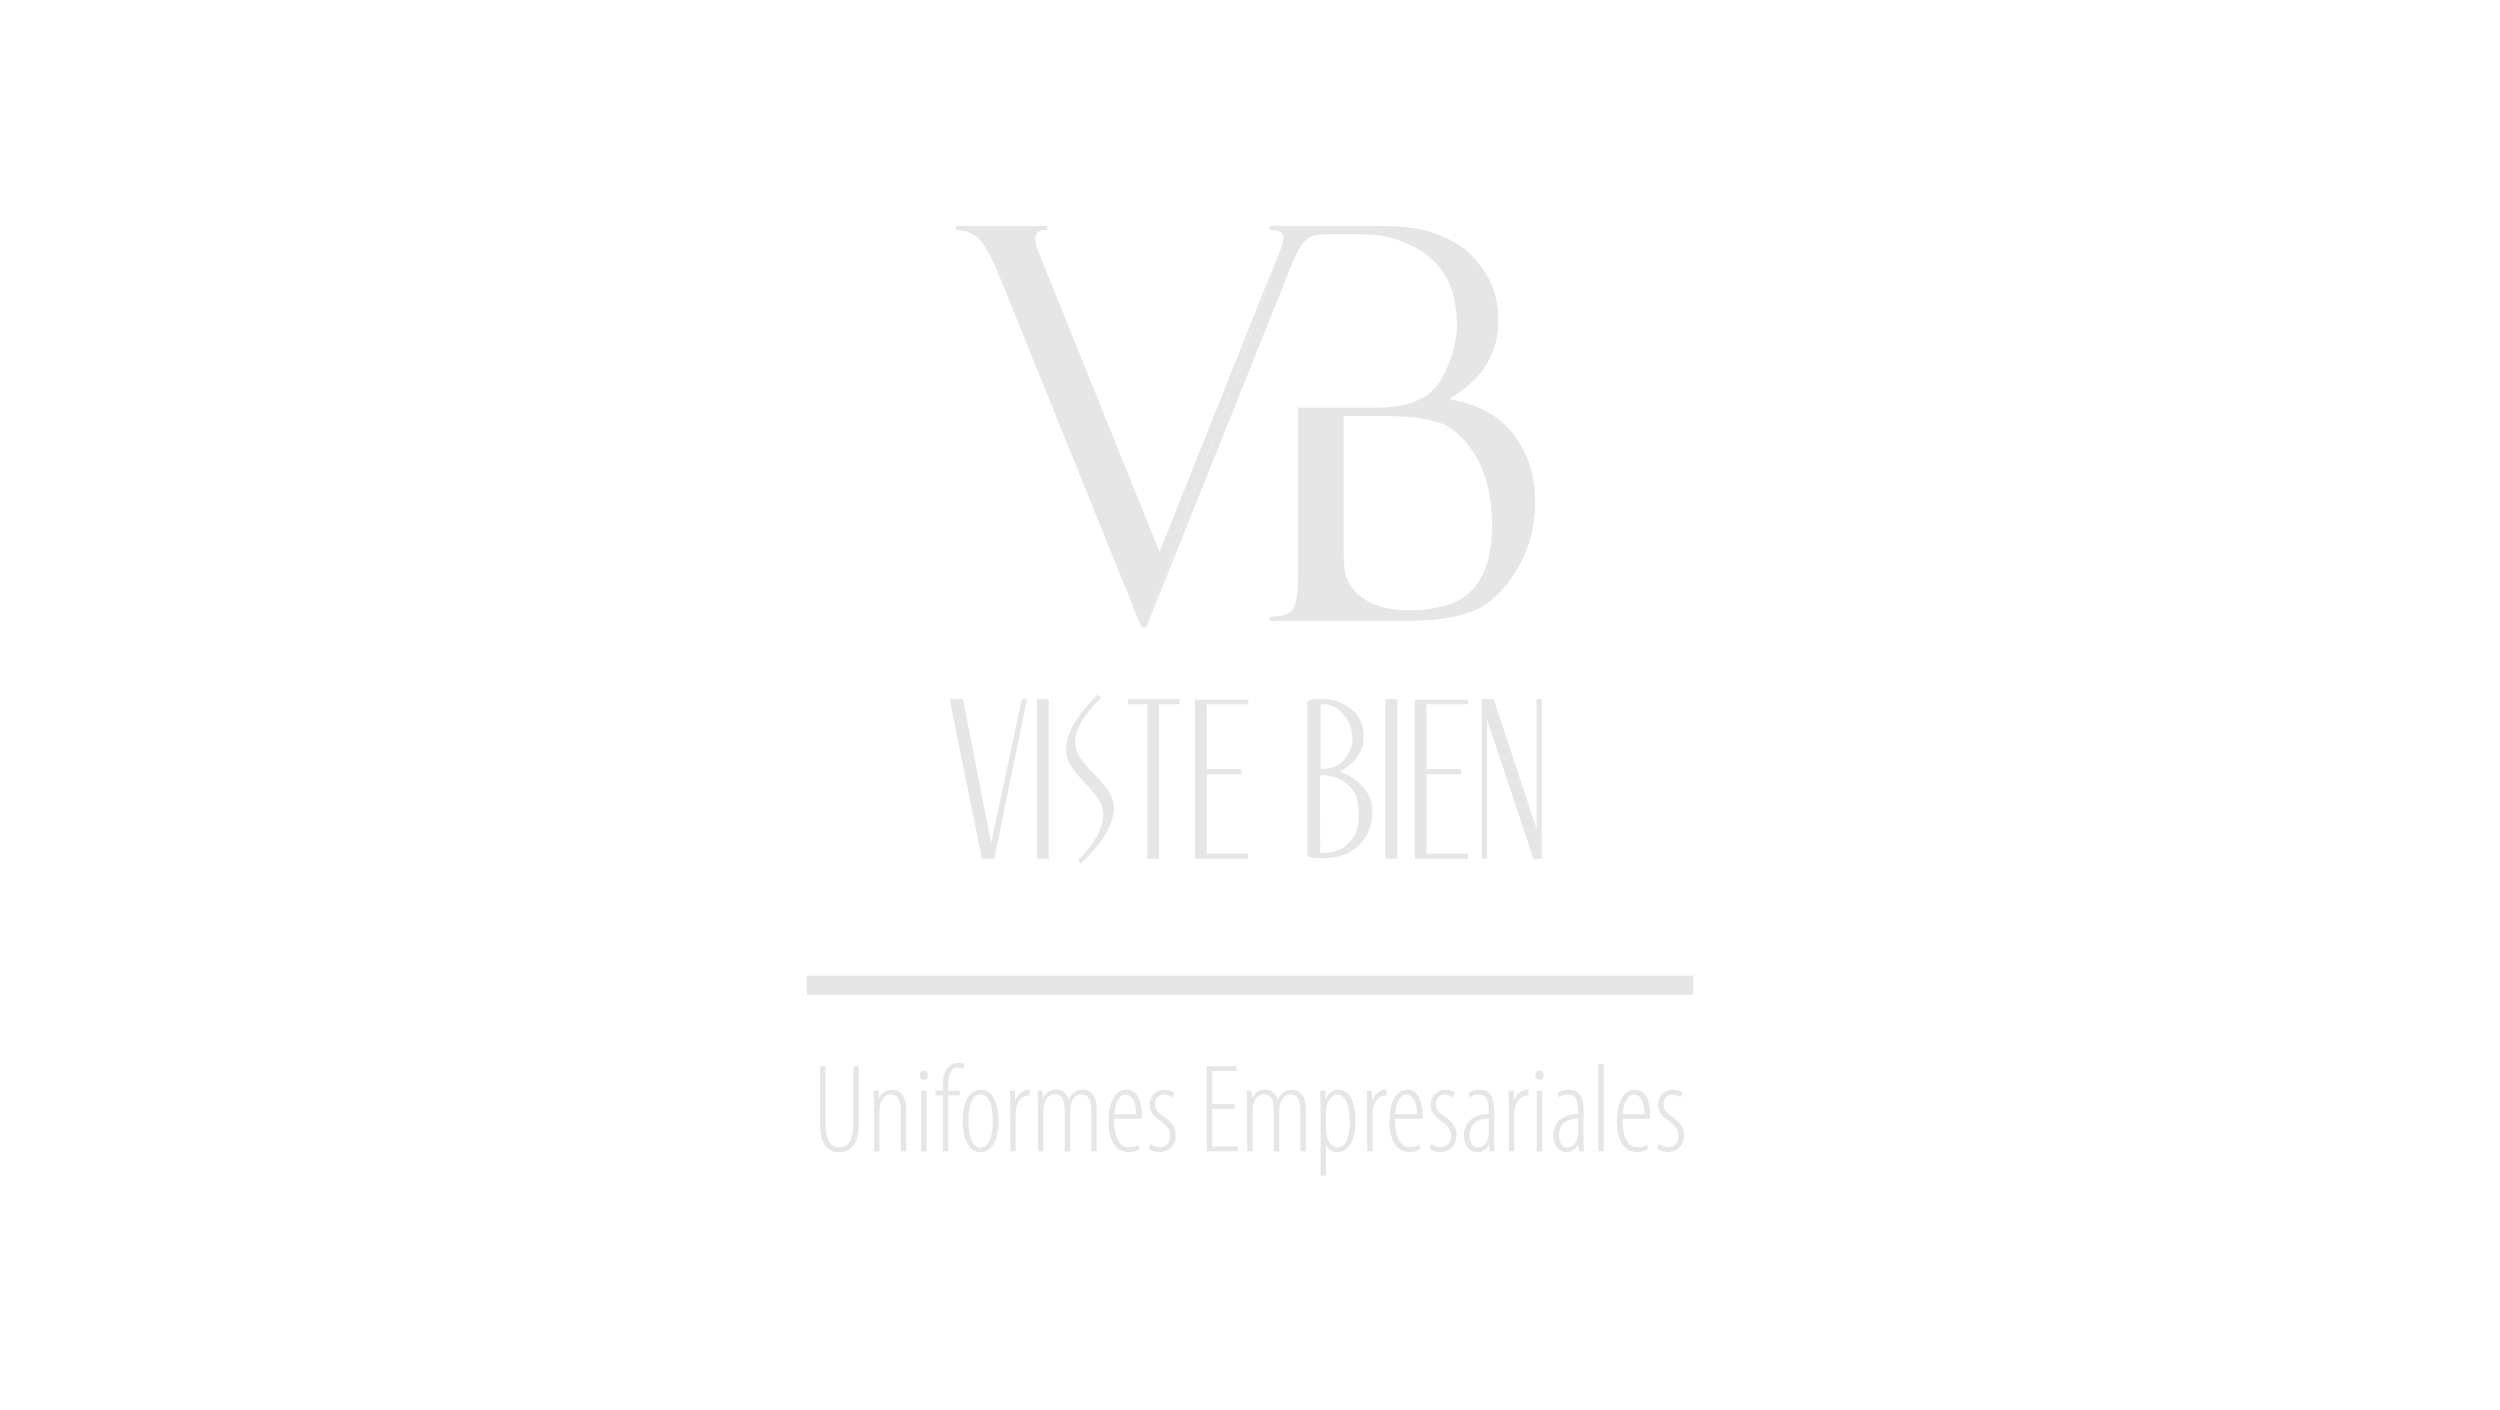 <?xml version="1.0" encoding="utf-8"?>
<!-- Generator: Adobe Illustrator 16.0.0, SVG Export Plug-In . SVG Version: 6.00 Build 0)  -->
<!DOCTYPE svg PUBLIC "-//W3C//DTD SVG 1.1//EN" "http://www.w3.org/Graphics/SVG/1.1/DTD/svg11.dtd">
<svg version="1.1" id="Capa_1" xmlns="http://www.w3.org/2000/svg" xmlns:xlink="http://www.w3.org/1999/xlink" x="0px" y="0px"
	 width="320.96px" height="180.978px" viewBox="0 0 320.96 180.978" enable-background="new 0 0 320.96 180.978"
	 xml:space="preserve">
<g>
	<g>
		<path fill="#E6E6E6" d="M105.98,136.881v7.454c0,2.206,0.778,2.967,1.766,2.967c1.119,0,1.815-0.877,1.815-2.967v-7.454h0.697
			v7.373c0,2.853-1.231,3.68-2.544,3.68c-1.249,0-2.431-0.762-2.431-3.452v-7.601H105.98z"/>
		<path fill="#E6E6E6" d="M112.218,141.822c0-0.954-0.049-1.245-0.064-1.797h0.632l0.032,0.955h0.032
			c0.292-0.632,0.892-1.086,1.718-1.086c0.827,0,1.768,0.551,1.768,2.528v5.381h-0.697v-5.105c0-1.102-0.194-2.202-1.28-2.202
			c-0.632,0-1.249,0.55-1.411,1.62c-0.031,0.21-0.031,0.438-0.031,0.68v5.008h-0.698V141.822z"/>
		<path fill="#E6E6E6" d="M118.571,138.631c-0.292,0-0.502-0.226-0.502-0.602c0-0.356,0.211-0.597,0.518-0.597
			c0.356,0,0.535,0.24,0.535,0.597c0,0.376-0.178,0.602-0.535,0.602H118.571z M118.246,147.804v-7.778h0.697v7.778H118.246z"/>
		<path fill="#E6E6E6" d="M121.049,147.804v-7.18h-0.939v-0.599h0.939v-0.585c0-0.81,0.097-1.717,0.616-2.35
			c0.454-0.535,1.054-0.632,1.361-0.632c0.357,0,0.616,0.081,0.81,0.194l-0.194,0.566c-0.146-0.063-0.357-0.145-0.698-0.145
			c-1.021,0-1.199,1.151-1.199,2.365v0.585h1.475v0.599h-1.475v7.18H121.049z"/>
		<path fill="#E6E6E6" d="M125.846,147.934c-1.102,0-2.253-1.152-2.253-4.019c0-2.869,1.151-4.021,2.366-4.021
			c1.103,0,2.237,1.151,2.237,4.021c0,2.866-1.151,4.019-2.334,4.019H125.846z M125.911,147.317c1.312,0,1.556-2.138,1.556-3.402
			c0-1.264-0.244-3.403-1.588-3.403c-1.313,0-1.556,2.14-1.556,3.403c0,1.265,0.243,3.402,1.572,3.402H125.911z"/>
		<path fill="#E6E6E6" d="M129.701,141.822c0-0.582-0.047-1.311-0.064-1.797h0.665l0.032,1.265h0.033
			c0.195-0.682,0.875-1.396,1.685-1.396c0.049,0,0.097,0,0.147,0v0.763c-0.033,0-0.082,0-0.13,0c-1.006,0-1.588,0.987-1.654,1.943
			c-0.016,0.229-0.016,0.438-0.016,0.664v4.539h-0.697V141.822z"/>
		<path fill="#E6E6E6" d="M133.266,141.822c0-0.954-0.047-1.245-0.063-1.797h0.632l0.032,0.987h0.031
			c0.292-0.664,0.844-1.118,1.687-1.118c0.632,0,1.28,0.308,1.589,1.264h0.031c0.21-0.438,0.469-0.761,0.745-0.956
			c0.309-0.21,0.666-0.308,1.07-0.308c0.843,0,1.783,0.551,1.783,2.609v5.3h-0.698v-5.056c0-1.104-0.178-2.252-1.312-2.252
			c-0.616,0-1.167,0.55-1.361,1.458c-0.048,0.259-0.048,0.519-0.048,0.794v5.056h-0.698v-5.25c0-1.038-0.21-2.058-1.295-2.058
			c-0.632,0-1.249,0.565-1.394,1.62c-0.033,0.241-0.033,0.469-0.033,0.713v4.975h-0.697V141.822z"/>
		<path fill="#E6E6E6" d="M143.038,143.621c0,3.129,1.086,3.664,1.96,3.664c0.502,0,0.908-0.129,1.167-0.307l0.162,0.534
			c-0.373,0.258-0.939,0.39-1.458,0.39c-1.702,0-2.544-1.605-2.544-3.956c0-2.463,0.892-4.052,2.317-4.052
			c1.539,0,1.96,1.896,1.96,3.273c0,0.147,0,0.293,0,0.453H143.038z M145.857,143.056c0.031-1.913-0.762-2.544-1.33-2.544
			c-0.907,0-1.393,1.295-1.474,2.544H145.857z"/>
		<path fill="#E6E6E6" d="M147.719,146.882c0.259,0.176,0.681,0.403,1.167,0.403c0.81,0,1.345-0.551,1.345-1.41
			c0-0.695-0.211-1.216-1.054-1.815c-0.859-0.616-1.571-1.199-1.571-2.203c0-1.183,0.907-1.962,1.896-1.962
			c0.583,0,1.005,0.228,1.264,0.422l-0.31,0.567c-0.291-0.227-0.598-0.372-1.004-0.372c-0.746,0-1.15,0.6-1.15,1.198
			c0,0.632,0.211,0.988,1.004,1.572c0.746,0.536,1.638,1.184,1.638,2.397c0,1.541-1.021,2.223-2.091,2.223
			c-0.518,0-1.069-0.179-1.394-0.455L147.719,146.882z"/>
		<path fill="#E6E6E6" d="M158.512,142.376h-2.885v4.812h3.306v0.616h-4.004v-10.923h3.793v0.614h-3.095v4.264h2.885V142.376z"/>
		<path fill="#E6E6E6" d="M160.114,141.822c0-0.954-0.049-1.245-0.065-1.797h0.633l0.033,0.987h0.032
			c0.291-0.664,0.842-1.118,1.686-1.118c0.633,0,1.28,0.308,1.587,1.264h0.035c0.209-0.438,0.469-0.761,0.744-0.956
			c0.308-0.21,0.664-0.308,1.07-0.308c0.842,0,1.783,0.551,1.783,2.609v5.3h-0.697v-5.056c0-1.104-0.179-2.252-1.314-2.252
			c-0.616,0-1.167,0.55-1.361,1.458c-0.047,0.259-0.047,0.519-0.047,0.794v5.056h-0.698v-5.25c0-1.038-0.209-2.058-1.296-2.058
			c-0.631,0-1.248,0.565-1.395,1.62c-0.032,0.241-0.032,0.469-0.032,0.713v4.975h-0.697V141.822z"/>
		<path fill="#E6E6E6" d="M169.546,142.423c0-1.361-0.05-1.978-0.065-2.397h0.664l0.033,1.036h0.032
			c0.484-0.957,1.117-1.167,1.652-1.167c1.136,0,2.155,1.167,2.155,3.986c0,2.966-1.183,4.053-2.334,4.053
			c-0.794,0-1.198-0.502-1.408-0.989h-0.034v3.971h-0.695V142.423z M170.241,144.936c0,0.21,0,0.422,0.034,0.632
			c0.291,1.508,1.02,1.75,1.424,1.75c1.218,0,1.59-1.621,1.59-3.402c0-1.702-0.404-3.403-1.621-3.403
			c-0.714,0-1.346,0.954-1.411,1.88c-0.016,0.209-0.016,0.404-0.016,0.616V144.936z"/>
		<path fill="#E6E6E6" d="M175.523,141.822c0-0.582-0.047-1.311-0.063-1.797h0.664l0.032,1.265h0.033
			c0.193-0.682,0.873-1.396,1.685-1.396c0.049,0,0.097,0,0.146,0v0.763c-0.031,0-0.08,0-0.128,0c-1.007,0-1.59,0.987-1.655,1.943
			c-0.016,0.229-0.016,0.438-0.016,0.664v4.539h-0.697V141.822z"/>
		<path fill="#E6E6E6" d="M179.09,143.621c0,3.129,1.086,3.664,1.959,3.664c0.504,0,0.908-0.129,1.168-0.307l0.162,0.534
			c-0.373,0.258-0.938,0.39-1.458,0.39c-1.702,0-2.544-1.605-2.544-3.956c0-2.463,0.892-4.052,2.315-4.052
			c1.54,0,1.962,1.896,1.962,3.273c0,0.147,0,0.293,0,0.453H179.09z M181.909,143.056c0.032-1.913-0.763-2.544-1.329-2.544
			c-0.907,0-1.394,1.295-1.475,2.544H181.909z"/>
		<path fill="#E6E6E6" d="M183.771,146.882c0.26,0.176,0.68,0.403,1.167,0.403c0.811,0,1.346-0.551,1.346-1.41
			c0-0.695-0.212-1.216-1.055-1.815c-0.859-0.616-1.57-1.199-1.57-2.203c0-1.183,0.906-1.962,1.896-1.962
			c0.583,0,1.005,0.228,1.265,0.422l-0.31,0.567c-0.291-0.227-0.599-0.372-1.005-0.372c-0.744,0-1.15,0.6-1.15,1.198
			c0,0.632,0.211,0.988,1.005,1.572c0.746,0.536,1.638,1.184,1.638,2.397c0,1.541-1.022,2.223-2.093,2.223
			c-0.517,0-1.067-0.179-1.393-0.455L183.771,146.882z"/>
		<path fill="#E6E6E6" d="M191.826,146.053c0,0.569,0,1.265,0.062,1.751h-0.647l-0.063-0.859h-0.05
			c-0.291,0.6-0.794,0.989-1.458,0.989c-0.957,0-1.718-0.812-1.718-2.141c0-1.878,1.409-2.754,3.176-2.77v-0.291
			c0-1.33-0.21-2.221-1.345-2.221c-0.389,0-0.795,0.146-1.102,0.372l-0.195-0.535c0.26-0.227,0.858-0.454,1.443-0.454
			c1.052,0,1.896,0.617,1.896,2.481V146.053z M191.128,143.621c-0.601,0-2.446,0.051-2.446,2.124c0,1.168,0.566,1.572,1.085,1.572
			c0.664,0,1.183-0.536,1.33-1.475c0.031-0.179,0.031-0.356,0.031-0.504V143.621z"/>
		<path fill="#E6E6E6" d="M193.72,141.822c0-0.582-0.048-1.311-0.065-1.797h0.666l0.031,1.265h0.032
			c0.196-0.682,0.876-1.396,1.686-1.396c0.05,0,0.098,0,0.146,0v0.763c-0.033,0-0.081,0-0.13,0c-1.005,0-1.588,0.987-1.653,1.943
			c-0.016,0.229-0.016,0.438-0.016,0.664v4.539h-0.697V141.822z"/>
		<path fill="#E6E6E6" d="M197.609,138.631c-0.292,0-0.503-0.226-0.503-0.602c0-0.356,0.211-0.597,0.519-0.597
			c0.356,0,0.535,0.24,0.535,0.597c0,0.376-0.179,0.602-0.535,0.602H197.609z M197.284,147.804v-7.778h0.697v7.778H197.284z"/>
		<path fill="#E6E6E6" d="M203.297,146.053c0,0.569,0,1.265,0.063,1.751h-0.647l-0.063-0.859h-0.05
			c-0.291,0.6-0.794,0.989-1.458,0.989c-0.957,0-1.718-0.812-1.718-2.141c0-1.878,1.408-2.754,3.176-2.77v-0.291
			c0-1.33-0.209-2.221-1.346-2.221c-0.388,0-0.794,0.146-1.102,0.372l-0.193-0.535c0.26-0.227,0.857-0.454,1.442-0.454
			c1.052,0,1.896,0.617,1.896,2.481V146.053z M202.6,143.621c-0.6,0-2.447,0.051-2.447,2.124c0,1.168,0.567,1.572,1.086,1.572
			c0.664,0,1.184-0.536,1.33-1.475c0.031-0.179,0.031-0.356,0.031-0.504V143.621z"/>
		<path fill="#E6E6E6" d="M205.208,136.588h0.697v11.216h-0.697V136.588z"/>
		<path fill="#E6E6E6" d="M208.302,143.621c0,3.129,1.086,3.664,1.962,3.664c0.503,0,0.907-0.129,1.167-0.307l0.163,0.534
			c-0.373,0.258-0.941,0.39-1.458,0.39c-1.702,0-2.547-1.605-2.547-3.956c0-2.463,0.892-4.052,2.318-4.052
			c1.539,0,1.961,1.896,1.961,3.273c0,0.147,0,0.293,0,0.453H208.302z M211.123,143.056c0.032-1.913-0.763-2.544-1.328-2.544
			c-0.908,0-1.396,1.295-1.478,2.544H211.123z"/>
		<path fill="#E6E6E6" d="M212.986,146.882c0.257,0.176,0.679,0.403,1.165,0.403c0.81,0,1.346-0.551,1.346-1.41
			c0-0.695-0.211-1.216-1.053-1.815c-0.86-0.616-1.573-1.199-1.573-2.203c0-1.183,0.907-1.962,1.896-1.962
			c0.584,0,1.004,0.228,1.264,0.422l-0.308,0.567c-0.291-0.227-0.601-0.372-1.005-0.372c-0.744,0-1.15,0.6-1.15,1.198
			c0,0.632,0.21,0.988,1.005,1.572c0.744,0.536,1.637,1.184,1.637,2.397c0,1.541-1.021,2.223-2.091,2.223
			c-0.52,0-1.069-0.179-1.393-0.455L212.986,146.882z"/>
	</g>
	<g>
		<g>
			<rect x="103.568" y="125.266" fill="#E6E6E6" width="113.825" height="2.455"/>
		</g>
		<g>
			<g>
				<path fill="#E6E6E6" d="M131.182,89.754h0.659l-4.194,20.499h-1.584l-4.156-20.499h1.727l3.612,18.474L131.182,89.754z"/>
				<path fill="#E6E6E6" d="M134.645,89.754v20.499h-1.512V89.754H134.645z"/>
				<path fill="#E6E6E6" d="M141.342,89.604c-1.204,1.204-2.057,2.259-2.56,3.165c-0.505,0.91-0.756,1.717-0.756,2.43
					c0,0.786,0.221,1.489,0.661,2.115c0.445,0.627,0.959,1.232,1.549,1.821c0.049,0.051,0.099,0.103,0.146,0.149
					c0.052,0.048,0.098,0.099,0.149,0.146c0.612,0.637,1.178,1.303,1.693,1.989c0.51,0.686,0.771,1.494,0.771,2.428
					c0,0.858-0.307,1.858-0.918,2.999c-0.612,1.145-1.718,2.484-3.314,4.033l-0.368-0.406c1.201-1.251,2.041-2.35,2.521-3.296
					c0.477-0.943,0.72-1.77,0.72-2.482c0-0.836-0.239-1.576-0.702-2.229c-0.467-0.65-0.982-1.269-1.549-1.854
					c-0.02-0.027-0.047-0.055-0.072-0.077c-0.022-0.023-0.049-0.045-0.072-0.07c-0.589-0.616-1.129-1.262-1.619-1.935
					c-0.495-0.677-0.738-1.467-0.738-2.373c-0.025-0.859,0.261-1.848,0.844-2.967c0.593-1.114,1.643-2.444,3.171-3.991
					L141.342,89.604z"/>
				<path fill="#E6E6E6" d="M151.423,89.754v0.66h-2.611v19.839h-1.51V90.414h-2.503v-0.66H151.423z"/>
				<path fill="#E6E6E6" d="M160.26,89.826v0.588h-5.337v8.317h4.451v0.663h-4.451v10.194h5.337v0.664h-6.847V89.826H160.26z"/>
				<path fill="#E6E6E6" d="M168.638,89.807c0.319-0.036,0.699-0.053,1.143-0.053c0.097,0,0.194,0,0.292,0
					c0.099,0,0.194,0.009,0.295,0.036c1.154,0.1,2.217,0.532,3.206,1.306c0.978,0.775,1.483,1.957,1.503,3.55
					c0,0.935-0.289,1.792-0.862,2.578c-0.578,0.782-1.318,1.386-2.228,1.803c1.203,0.441,2.214,1.131,3.035,2.062
					c0.823,0.932,1.211,2,1.161,3.201c0,1.62-0.549,3.007-1.654,4.163c-1.108,1.15-2.711,1.729-4.819,1.729
					c-0.323,0-0.642-0.012-0.96-0.034c-0.322-0.029-0.625-0.112-0.921-0.26v-19.84C168.049,89.924,168.316,89.842,168.638,89.807z
					 M169.485,109.48c1.521,0.097,2.738-0.307,3.658-1.214c0.926-0.908,1.359-2.188,1.31-3.831c0-1.766-0.512-3.041-1.546-3.823
					c-1.027-0.788-2.172-1.145-3.422-1.07V109.48z M169.558,98.731c1.326,0,2.322-0.387,2.979-1.159
					c0.663-0.772,1.036-1.624,1.108-2.56c0-0.047,0-0.097,0-0.146c0-0.05,0-0.098,0-0.147c0-0.074,0-0.146,0-0.221
					c0-0.075-0.014-0.146-0.037-0.222c-0.099-1.003-0.536-1.916-1.307-2.742c-0.776-0.818-1.688-1.194-2.744-1.121V98.731z"/>
				<path fill="#E6E6E6" d="M179.386,89.754v20.499h-1.51V89.754H179.386z"/>
				<path fill="#E6E6E6" d="M188.477,89.826v0.588h-5.34v8.317h4.457v0.663h-4.457v10.194h5.34v0.664h-6.85V89.826H188.477z"/>
				<path fill="#E6E6E6" d="M191.756,89.754l5.52,16.673V89.754h0.661v20.499h-1.068l-5.961-17.888v17.888h-0.664V89.754H191.756z"
					/>
			</g>
			<g>
				<path fill="#E6E6E6" d="M194.303,55.765c-1.86-2.399-4.614-3.909-8.265-4.527c4.224-2.479,6.338-5.862,6.338-10.153
					c0-2.184-0.519-4.125-1.553-5.836c-1.031-1.708-2.282-3.017-3.752-3.925c-1.467-0.905-3.004-1.52-4.608-1.841
					c-1.607-0.319-2.356-0.482-6.215-0.482h-5.646h-7.537h-0.068v0.517c0.025,0,0.045,0,0.072,0c0.147,0,0.284,0.011,0.42,0.015
					c0.095,0.008,0.199,0.006,0.289,0.016c0.662,0.109,0.998,0.449,0.998,1.026c0,0.322-0.104,0.742-0.313,1.267l-17.285,48.656
					l18.984-47.33c0.312-0.648,0.644-1.401,1.185-2.018c0.578-0.659,1.181-1.08,3.1-1.08h3.393c3.948,0,4.958,0.437,6.987,1.307
					c2.029,0.872,3.573,2.165,4.628,3.873c1.056,1.711,1.584,3.839,1.584,6.385c0,2.364-0.68,4.739-2.047,7.126
					c-1.366,2.386-4.136,3.581-8.314,3.581h-10.029v21.069c0,2.594-0.219,4.203-0.656,4.833c-0.438,0.63-1.434,0.947-2.994,0.947
					v0.517h17.605c3.692,0,6.569-0.432,8.62-1.292c2.055-0.858,3.881-2.598,5.475-5.212c1.598-2.616,2.393-5.52,2.393-8.712
					C197.09,61.069,196.158,58.163,194.303,55.765z M189.104,75.627c-1.63,1.823-4.418,2.737-8.364,2.737
					c-3.29,0-6.943-1.205-7.985-4.544c-0.203-0.655-0.258-2.111-0.258-4.338V53.405h3.96c4.841,0,6.196,0.253,8.018,0.757
					c1.826,0.506,3.461,1.93,4.907,4.27c1.442,2.34,2.167,5.37,2.167,9.088C191.548,71.099,190.732,73.802,189.104,75.627z"/>
				<path fill="#E6E6E6" d="M148.859,70.849l-15.743-39.027c-0.14-0.388-0.206-0.755-0.206-1.101c0-0.871,0.515-1.273,1.546-1.204
					V29h-11.702v0.517c0.869,0,1.72,0.268,2.546,0.809c0.825,0.539,1.881,2.382,3.167,5.525l18.057,44.645h0.652l17.285-48.656
					L148.859,70.849z"/>
			</g>
		</g>
	</g>
</g>
</svg>
